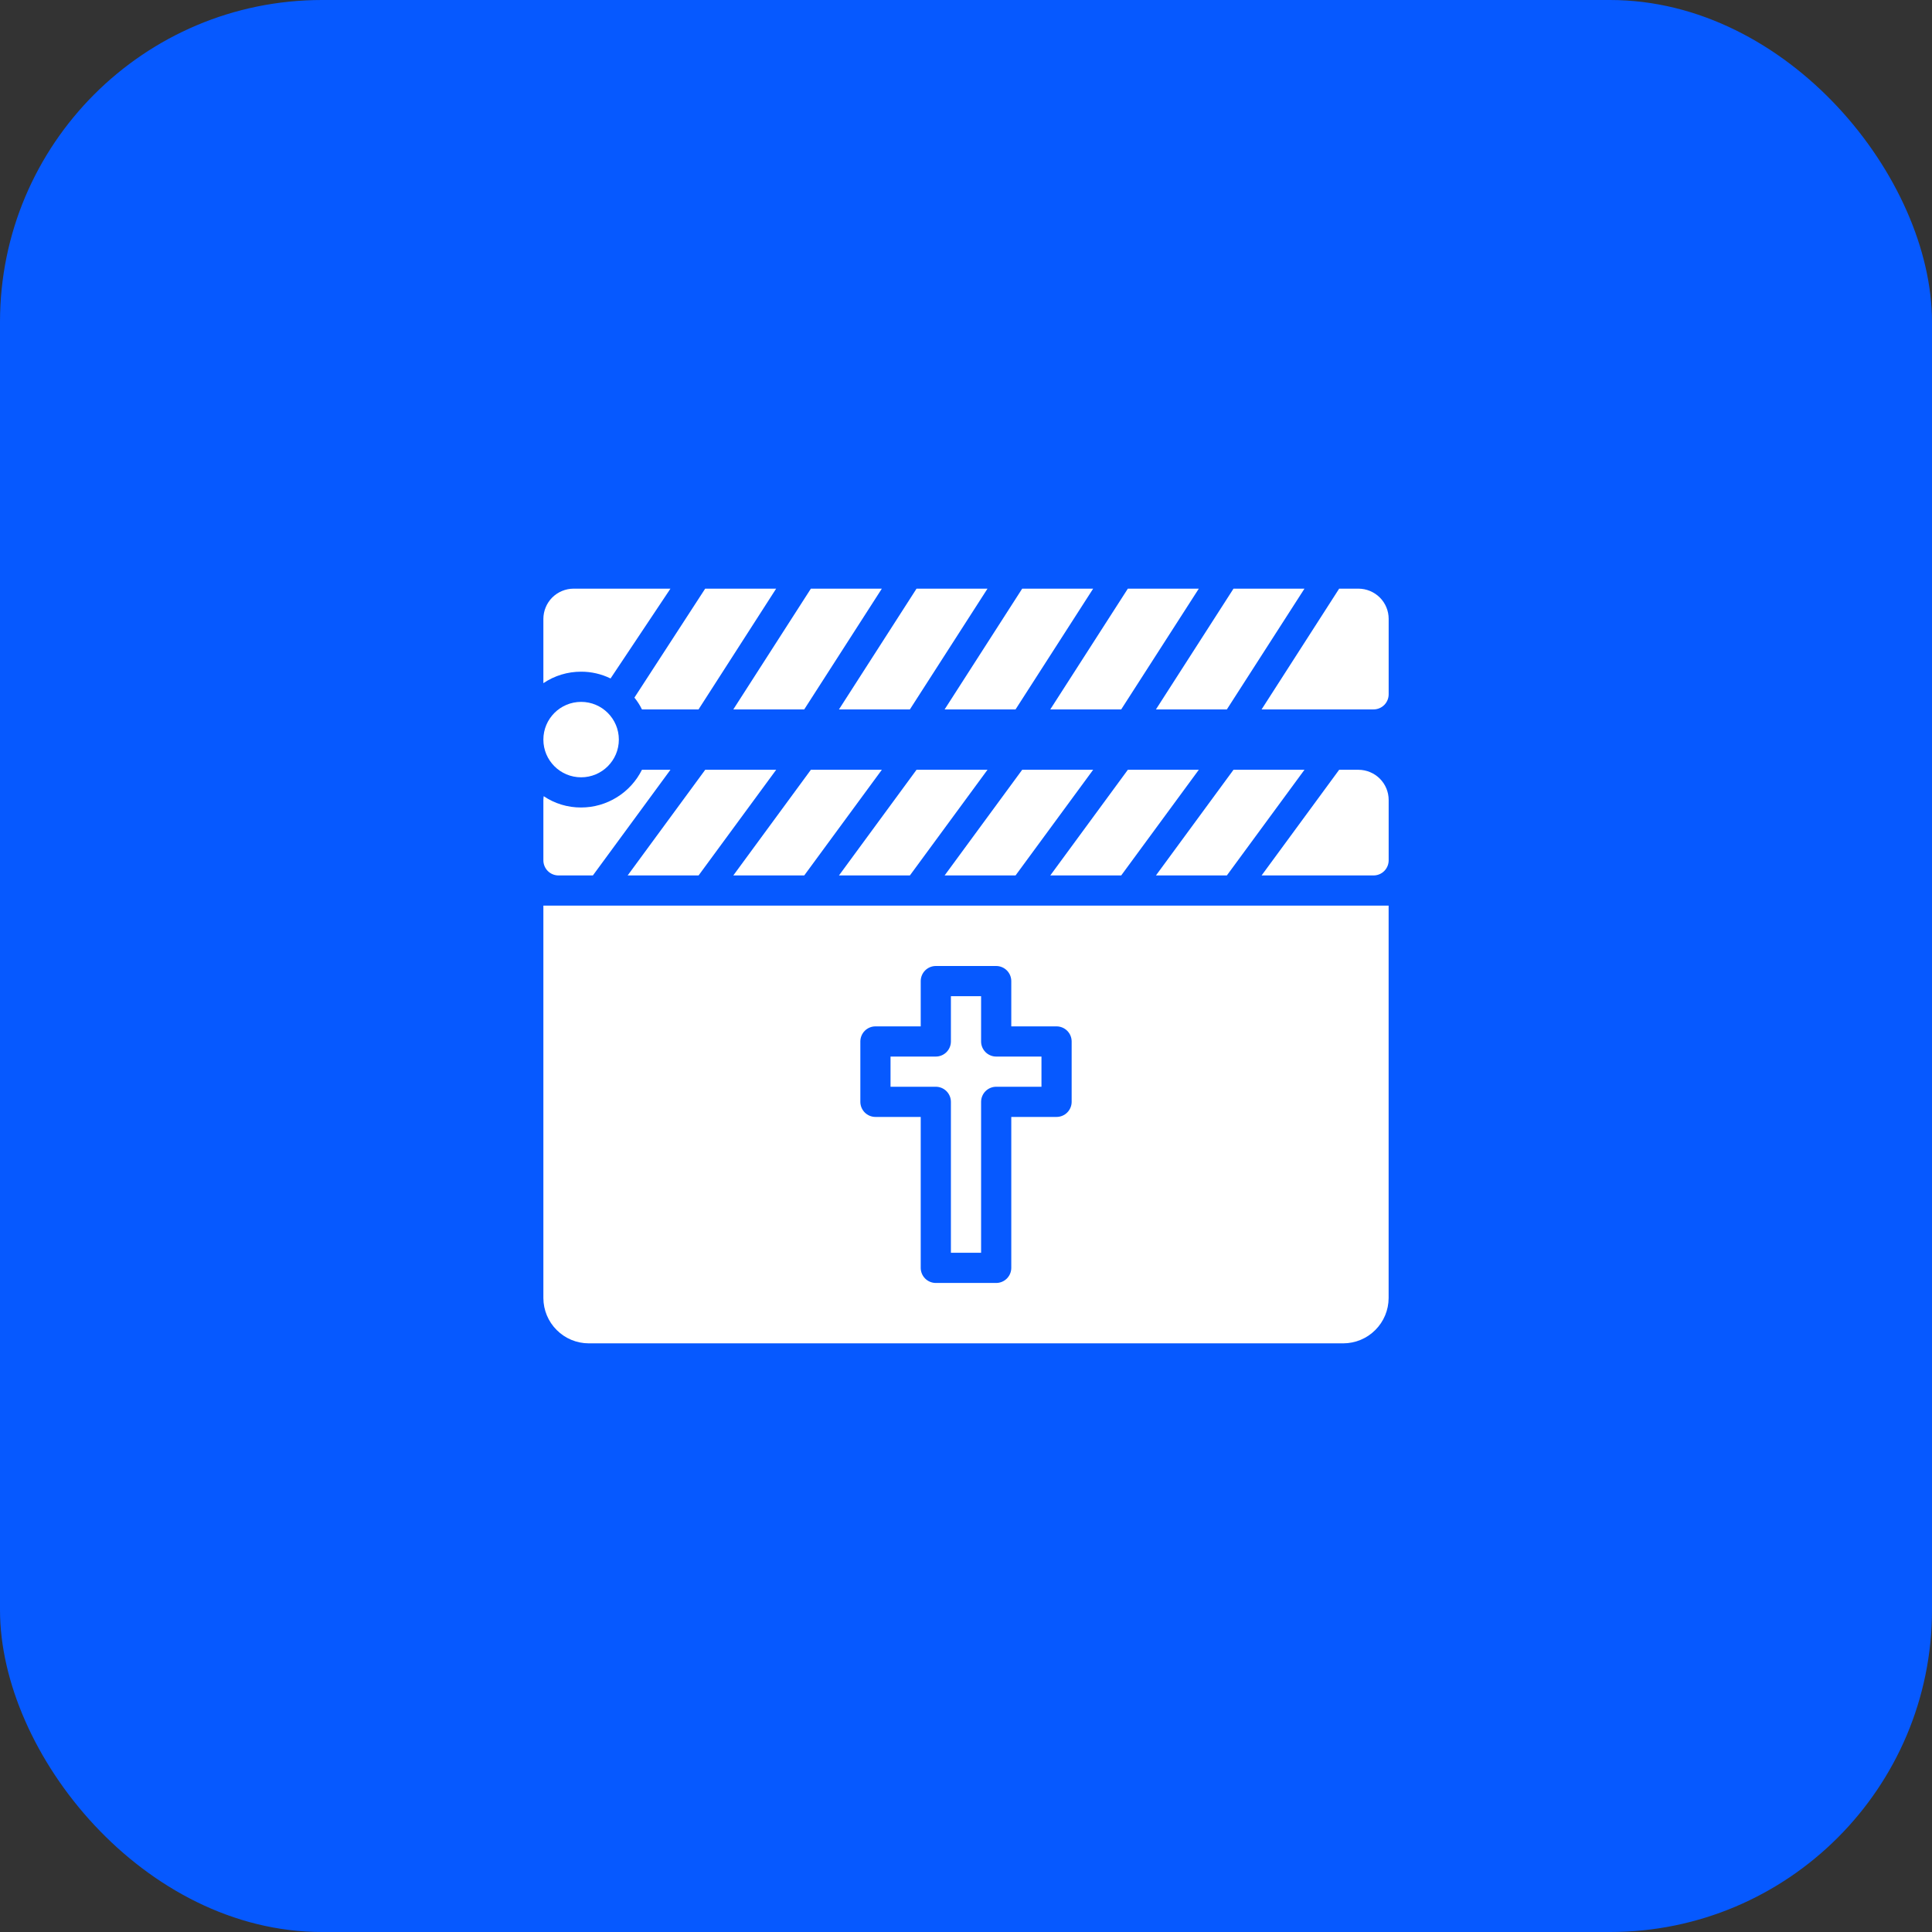 <svg width="48" height="48" viewBox="0 0 48 48" fill="none" xmlns="http://www.w3.org/2000/svg">
<rect x="0" y="0" width="48" height="48" fill="#333333" stroke="none"/>
<rect width="48" height="48" rx="8" fill="#0659FF"/>
<path d="M15.169 16.856L16.657 14.625H14.25C14.051 14.626 13.861 14.705 13.72 14.845C13.58 14.986 13.501 15.176 13.5 15.375V16.973C13.777 16.786 14.104 16.687 14.438 16.688C14.691 16.687 14.941 16.745 15.169 16.856Z" fill="white"/>
<path d="M15.949 17.625H17.355L19.283 14.625H17.52L15.762 17.332C15.835 17.422 15.898 17.52 15.949 17.625Z" fill="white"/>
<path d="M19.981 17.625L21.909 14.625H20.146L18.219 17.625H19.981Z" fill="white"/>
<path d="M22.606 17.625L24.534 14.625H22.771L20.844 17.625H22.606Z" fill="white"/>
<path d="M25.231 17.625L27.159 14.625H25.396L23.469 17.625H25.231Z" fill="white"/>
<path d="M27.856 17.625L29.784 14.625H28.021L26.094 17.625H27.856Z" fill="white"/>
<path d="M30.481 17.625L32.409 14.625H30.646L28.719 17.625H30.481Z" fill="white"/>
<path d="M33.751 14.625H33.271L31.344 17.625H34.126C34.226 17.625 34.321 17.585 34.391 17.515C34.461 17.445 34.501 17.349 34.501 17.25V15.375C34.501 15.176 34.422 14.986 34.281 14.845C34.14 14.705 33.95 14.626 33.751 14.625Z" fill="white"/>
<path d="M13.875 21.75H14.73L16.657 19.125H15.949C15.809 19.406 15.593 19.643 15.326 19.808C15.059 19.974 14.752 20.062 14.438 20.062C14.106 20.064 13.782 19.966 13.508 19.781C13.503 19.812 13.501 19.844 13.5 19.875V21.375C13.5 21.474 13.54 21.57 13.61 21.64C13.68 21.71 13.776 21.75 13.875 21.75Z" fill="white"/>
<path d="M15.594 21.75H17.356L19.284 19.125H17.521L15.594 21.75Z" fill="white"/>
<path d="M21.909 19.125H20.146L18.219 21.75H19.981L21.909 19.125Z" fill="white"/>
<path d="M24.534 19.125H22.771L20.844 21.75H22.606L24.534 19.125Z" fill="white"/>
<path d="M27.159 19.125H25.396L23.469 21.75H25.231L27.159 19.125Z" fill="white"/>
<path d="M29.784 19.125H28.021L26.094 21.75H27.856L29.784 19.125Z" fill="white"/>
<path d="M32.409 19.125H30.646L28.719 21.75H30.481L32.409 19.125Z" fill="white"/>
<path d="M33.751 19.125H33.271L31.344 21.75H34.126C34.226 21.75 34.321 21.71 34.391 21.64C34.461 21.57 34.501 21.474 34.501 21.375V19.875C34.501 19.676 34.422 19.486 34.281 19.345C34.14 19.205 33.95 19.126 33.751 19.125Z" fill="white"/>
<path d="M14.438 19.312C14.955 19.312 15.375 18.893 15.375 18.375C15.375 17.857 14.955 17.438 14.438 17.438C13.92 17.438 13.5 17.857 13.5 18.375C13.5 18.893 13.92 19.312 14.438 19.312Z" fill="white"/>
<path d="M23.625 27.375V31.125H24.375V27.375C24.375 27.276 24.415 27.18 24.485 27.11C24.555 27.04 24.651 27 24.75 27H25.875V26.25H24.75C24.651 26.25 24.555 26.21 24.485 26.14C24.415 26.07 24.375 25.974 24.375 25.875V24.75H23.625V25.875C23.625 25.974 23.585 26.07 23.515 26.14C23.445 26.21 23.349 26.25 23.25 26.25H22.125V27H23.25C23.349 27 23.445 27.04 23.515 27.11C23.585 27.18 23.625 27.276 23.625 27.375Z" fill="white"/>
<path d="M13.5 32.25C13.501 32.548 13.62 32.834 13.831 33.044C14.041 33.255 14.327 33.374 14.625 33.375H33.375C33.673 33.374 33.959 33.255 34.169 33.044C34.38 32.834 34.499 32.548 34.5 32.25V22.5H13.5V32.25ZM21.375 25.875C21.375 25.776 21.415 25.68 21.485 25.61C21.555 25.54 21.651 25.5 21.75 25.5H22.875V24.375C22.875 24.276 22.915 24.18 22.985 24.11C23.055 24.04 23.151 24 23.25 24H24.75C24.849 24 24.945 24.04 25.015 24.11C25.085 24.18 25.125 24.276 25.125 24.375V25.5H26.25C26.349 25.5 26.445 25.54 26.515 25.61C26.585 25.68 26.625 25.776 26.625 25.875V27.375C26.625 27.474 26.585 27.57 26.515 27.64C26.445 27.71 26.349 27.75 26.25 27.75H25.125V31.5C25.125 31.599 25.085 31.695 25.015 31.765C24.945 31.835 24.849 31.875 24.75 31.875H23.25C23.151 31.875 23.055 31.835 22.985 31.765C22.915 31.695 22.875 31.599 22.875 31.5V27.75H21.75C21.651 27.75 21.555 27.71 21.485 27.64C21.415 27.57 21.375 27.474 21.375 27.375V25.875Z" fill="white"/>
</svg>
